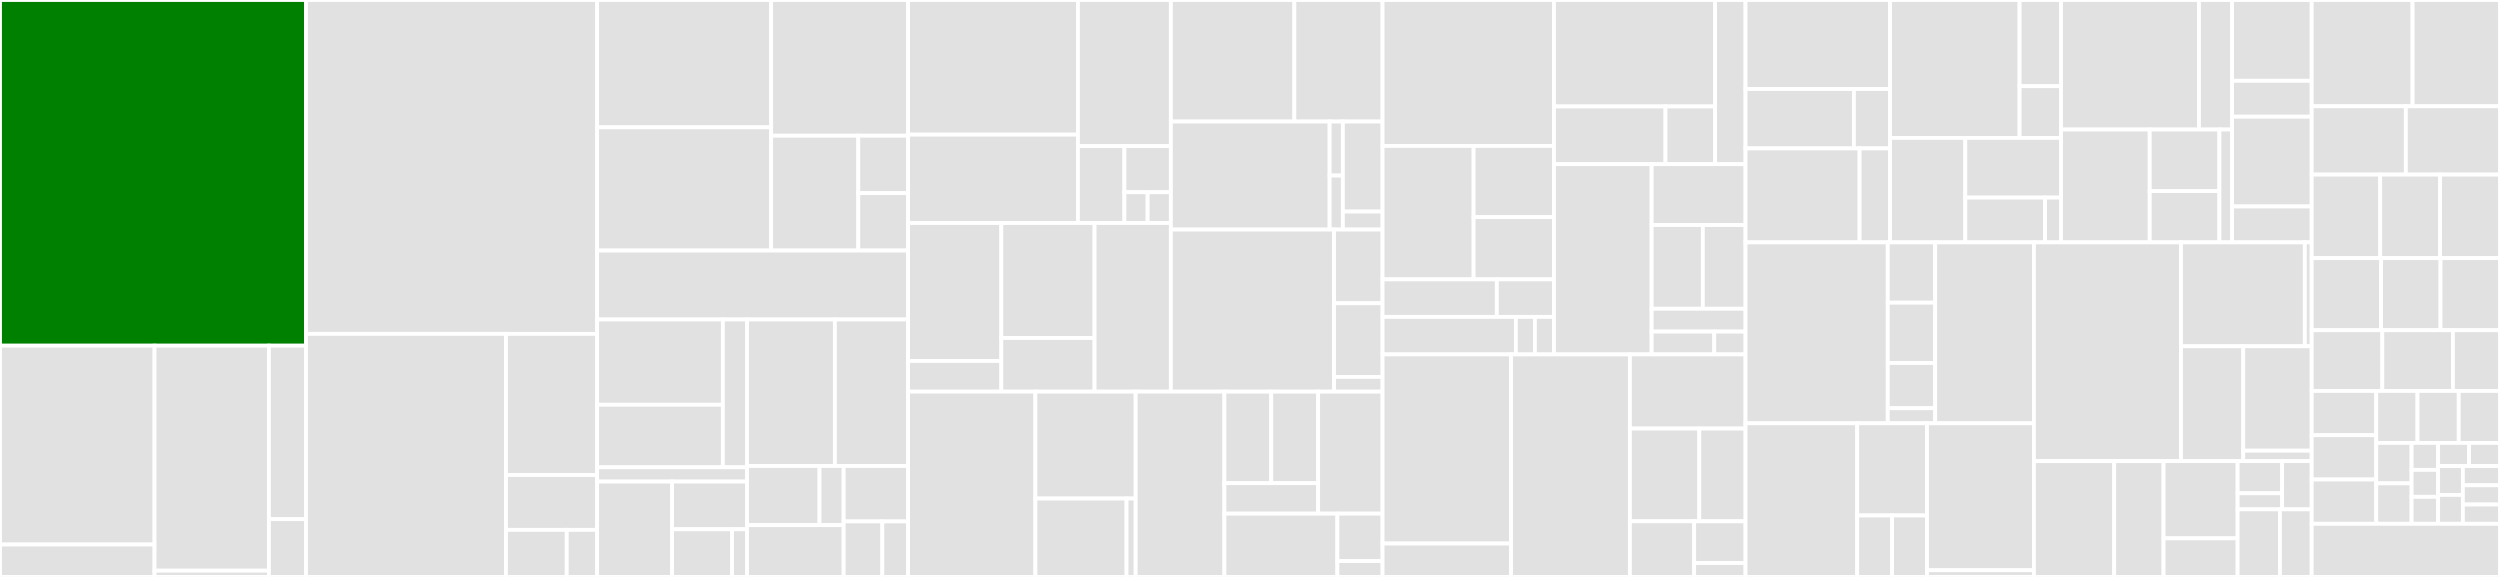 <svg baseProfile="full" width="650" height="150" viewBox="0 0 650 150" version="1.1"
xmlns="http://www.w3.org/2000/svg" xmlns:ev="http://www.w3.org/2001/xml-events"
xmlns:xlink="http://www.w3.org/1999/xlink">

<rect x="0" y="0" width="650" height="150" fill="#333333" stroke="none"/>

<style>rect.s{mask:url(#mask);}</style>
<defs>
  <pattern id="white" width="4" height="4" patternUnits="userSpaceOnUse" patternTransform="rotate(45)">
    <rect width="2" height="2" transform="translate(0,0)" fill="white"></rect>
  </pattern>
  <mask id="mask">
    <rect x="0" y="0" width="100%" height="100%" fill="url(#white)"></rect>
  </mask>
</defs>

<rect x="0" y="0" width="79.559" height="89.879" fill="green" stroke="white" stroke-width="1" class=" tooltipped" data-content="packages/database/query/index.js"><title>packages/database/query/index.js</title></rect>
<rect x="0" y="89.879" width="40.181" height="51.704" fill="#e1e1e1" stroke="white" stroke-width="1" class=" tooltipped" data-content="packages/database/query/runner/utils/build-results.js"><title>packages/database/query/runner/utils/build-results.js</title></rect>
<rect x="0" y="141.583" width="40.181" height="8.417" fill="#e1e1e1" stroke="white" stroke-width="1" class=" tooltipped" data-content="packages/database/query/runner/utils/get-find-param.js"><title>packages/database/query/runner/utils/get-find-param.js</title></rect>
<rect x="40.181" y="89.879" width="29.734" height="58.497" fill="#e1e1e1" stroke="white" stroke-width="1" class=" tooltipped" data-content="packages/database/query/runner/index.js"><title>packages/database/query/runner/index.js</title></rect>
<rect x="40.181" y="148.375" width="29.734" height="1.625" fill="#e1e1e1" stroke="white" stroke-width="1" class=" tooltipped" data-content="packages/database/query/runner/constants.js"><title>packages/database/query/runner/constants.js</title></rect>
<rect x="69.915" y="89.879" width="9.644" height="45.091" fill="#e1e1e1" stroke="white" stroke-width="1" class=" tooltipped" data-content="packages/database/query/utils/scopes-for.js"><title>packages/database/query/utils/scopes-for.js</title></rect>
<rect x="69.915" y="134.97" width="9.644" height="15.03" fill="#e1e1e1" stroke="white" stroke-width="1" class=" tooltipped" data-content="packages/database/query/utils/format-select.js"><title>packages/database/query/utils/format-select.js</title></rect>
<rect x="79.559" y="0" width="75.694" height="86.809" fill="#e1e1e1" stroke="white" stroke-width="1" class=" tooltipped" data-content="packages/database/model/index.js"><title>packages/database/model/index.js</title></rect>
<rect x="79.559" y="86.809" width="51.992" height="63.191" fill="#e1e1e1" stroke="white" stroke-width="1" class=" tooltipped" data-content="packages/database/model/initialize-class.js"><title>packages/database/model/initialize-class.js</title></rect>
<rect x="131.551" y="86.809" width="23.702" height="36.692" fill="#e1e1e1" stroke="white" stroke-width="1" class=" tooltipped" data-content="packages/database/model/utils/persistence.js"><title>packages/database/model/utils/persistence.js</title></rect>
<rect x="131.551" y="123.5" width="23.702" height="14.269" fill="#e1e1e1" stroke="white" stroke-width="1" class=" tooltipped" data-content="packages/database/model/utils/validate.js"><title>packages/database/model/utils/validate.js</title></rect>
<rect x="131.551" y="137.769" width="15.801" height="12.231" fill="#e1e1e1" stroke="white" stroke-width="1" class=" tooltipped" data-content="packages/database/model/utils/get-columns.js"><title>packages/database/model/utils/get-columns.js</title></rect>
<rect x="147.352" y="137.769" width="7.901" height="12.231" fill="#e1e1e1" stroke="white" stroke-width="1" class=" tooltipped" data-content="packages/database/model/utils/run-hooks.js"><title>packages/database/model/utils/run-hooks.js</title></rect>
<rect x="155.253" y="0" width="45.245" height="33.104" fill="#e1e1e1" stroke="white" stroke-width="1" class=" tooltipped" data-content="packages/database/relationship/utils/update-relationship.js"><title>packages/database/relationship/utils/update-relationship.js</title></rect>
<rect x="155.253" y="33.104" width="45.245" height="32.036" fill="#e1e1e1" stroke="white" stroke-width="1" class=" tooltipped" data-content="packages/database/relationship/utils/setters.js"><title>packages/database/relationship/utils/setters.js</title></rect>
<rect x="200.498" y="0" width="35.603" height="35.284" fill="#e1e1e1" stroke="white" stroke-width="1" class=" tooltipped" data-content="packages/database/relationship/utils/inverse-setters.js"><title>packages/database/relationship/utils/inverse-setters.js</title></rect>
<rect x="200.498" y="35.284" width="22.656" height="29.856" fill="#e1e1e1" stroke="white" stroke-width="1" class=" tooltipped" data-content="packages/database/relationship/utils/getters.js"><title>packages/database/relationship/utils/getters.js</title></rect>
<rect x="223.154" y="35.284" width="12.946" height="14.928" fill="#e1e1e1" stroke="white" stroke-width="1" class=" tooltipped" data-content="packages/database/relationship/utils/unassociate.js"><title>packages/database/relationship/utils/unassociate.js</title></rect>
<rect x="223.154" y="50.212" width="12.946" height="14.928" fill="#e1e1e1" stroke="white" stroke-width="1" class=" tooltipped" data-content="packages/database/relationship/utils/validate-type.js"><title>packages/database/relationship/utils/validate-type.js</title></rect>
<rect x="155.253" y="65.139" width="80.847" height="17.928" fill="#e1e1e1" stroke="white" stroke-width="1" class=" tooltipped" data-content="packages/database/relationship/index.js"><title>packages/database/relationship/index.js</title></rect>
<rect x="155.253" y="83.068" width="32.693" height="22.168" fill="#e1e1e1" stroke="white" stroke-width="1" class=" tooltipped" data-content="packages/database/attribute/utils/create-normalizer.js"><title>packages/database/attribute/utils/create-normalizer.js</title></rect>
<rect x="155.253" y="105.235" width="32.693" height="16.256" fill="#e1e1e1" stroke="white" stroke-width="1" class=" tooltipped" data-content="packages/database/attribute/utils/create-setter.js"><title>packages/database/attribute/utils/create-setter.js</title></rect>
<rect x="187.946" y="83.068" width="6.287" height="38.424" fill="#e1e1e1" stroke="white" stroke-width="1" class=" tooltipped" data-content="packages/database/attribute/utils/create-getter.js"><title>packages/database/attribute/utils/create-getter.js</title></rect>
<rect x="155.253" y="121.492" width="38.98" height="3.718" fill="#e1e1e1" stroke="white" stroke-width="1" class=" tooltipped" data-content="packages/database/attribute/index.js"><title>packages/database/attribute/index.js</title></rect>
<rect x="155.253" y="125.21" width="19.49" height="24.79" fill="#e1e1e1" stroke="white" stroke-width="1" class=" tooltipped" data-content="packages/database/utils/connect.js"><title>packages/database/utils/connect.js</title></rect>
<rect x="174.743" y="125.21" width="19.49" height="12.395" fill="#e1e1e1" stroke="white" stroke-width="1" class=" tooltipped" data-content="packages/database/utils/create-migrations.js"><title>packages/database/utils/create-migrations.js</title></rect>
<rect x="174.743" y="137.605" width="15.592" height="12.395" fill="#e1e1e1" stroke="white" stroke-width="1" class=" tooltipped" data-content="packages/database/utils/pending-migrations.js"><title>packages/database/utils/pending-migrations.js</title></rect>
<rect x="190.335" y="137.605" width="3.898" height="12.395" fill="#e1e1e1" stroke="white" stroke-width="1" class=" tooltipped" data-content="packages/database/utils/type-for-column.js"><title>packages/database/utils/type-for-column.js</title></rect>
<rect x="194.233" y="83.068" width="22.837" height="38.082" fill="#e1e1e1" stroke="white" stroke-width="1" class=" tooltipped" data-content="packages/database/initialize.js"><title>packages/database/initialize.js</title></rect>
<rect x="217.069" y="83.068" width="19.031" height="38.082" fill="#e1e1e1" stroke="white" stroke-width="1" class=" tooltipped" data-content="packages/database/change-set/index.js"><title>packages/database/change-set/index.js</title></rect>
<rect x="194.233" y="121.15" width="18.84" height="15.387" fill="#e1e1e1" stroke="white" stroke-width="1" class=" tooltipped" data-content="packages/database/migration/utils/generate-timestamp.js"><title>packages/database/migration/utils/generate-timestamp.js</title></rect>
<rect x="213.073" y="121.15" width="6.28" height="15.387" fill="#e1e1e1" stroke="white" stroke-width="1" class=" tooltipped" data-content="packages/database/migration/index.js"><title>packages/database/migration/index.js</title></rect>
<rect x="194.233" y="136.537" width="25.12" height="13.463" fill="#e1e1e1" stroke="white" stroke-width="1" class=" tooltipped" data-content="packages/database/transaction/index.js"><title>packages/database/transaction/index.js</title></rect>
<rect x="219.353" y="121.15" width="16.747" height="14.425" fill="#e1e1e1" stroke="white" stroke-width="1" class=" tooltipped" data-content="packages/database/index.js"><title>packages/database/index.js</title></rect>
<rect x="219.353" y="135.575" width="10.048" height="14.425" fill="#e1e1e1" stroke="white" stroke-width="1" class=" tooltipped" data-content="packages/database/constants.js"><title>packages/database/constants.js</title></rect>
<rect x="229.401" y="135.575" width="6.699" height="14.425" fill="#e1e1e1" stroke="white" stroke-width="1" class=" tooltipped" data-content="packages/database/validation/index.js"><title>packages/database/validation/index.js</title></rect>
<rect x="236.1" y="0" width="44.161" height="35.01" fill="#e1e1e1" stroke="white" stroke-width="1" class=" tooltipped" data-content="packages/router/route/params/utils/get-data-params.js"><title>packages/router/route/params/utils/get-data-params.js</title></rect>
<rect x="236.1" y="35.01" width="44.161" height="22.975" fill="#e1e1e1" stroke="white" stroke-width="1" class=" tooltipped" data-content="packages/router/route/params/utils/validate-type.js"><title>packages/router/route/params/utils/validate-type.js</title></rect>
<rect x="280.261" y="0" width="24.164" height="37.99" fill="#e1e1e1" stroke="white" stroke-width="1" class=" tooltipped" data-content="packages/router/route/params/utils/get-query-params.js"><title>packages/router/route/params/utils/get-query-params.js</title></rect>
<rect x="280.261" y="37.99" width="12.082" height="19.995" fill="#e1e1e1" stroke="white" stroke-width="1" class=" tooltipped" data-content="packages/router/route/params/utils/get-default-member-params.js"><title>packages/router/route/params/utils/get-default-member-params.js</title></rect>
<rect x="292.343" y="37.99" width="12.082" height="11.997" fill="#e1e1e1" stroke="white" stroke-width="1" class=" tooltipped" data-content="packages/router/route/params/utils/validate-resource-id.js"><title>packages/router/route/params/utils/validate-resource-id.js</title></rect>
<rect x="292.343" y="49.987" width="6.041" height="7.998" fill="#e1e1e1" stroke="white" stroke-width="1" class=" tooltipped" data-content="packages/router/route/params/utils/get-url-params.js"><title>packages/router/route/params/utils/get-url-params.js</title></rect>
<rect x="298.384" y="49.987" width="6.041" height="7.998" fill="#e1e1e1" stroke="white" stroke-width="1" class=" tooltipped" data-content="packages/router/route/params/utils/get-default-collection-params.js"><title>packages/router/route/params/utils/get-default-collection-params.js</title></rect>
<rect x="236.1" y="57.985" width="24.244" height="35.871" fill="#e1e1e1" stroke="white" stroke-width="1" class=" tooltipped" data-content="packages/router/route/params/parameter-group/index.js"><title>packages/router/route/params/parameter-group/index.js</title></rect>
<rect x="236.1" y="93.856" width="24.244" height="7.971" fill="#e1e1e1" stroke="white" stroke-width="1" class=" tooltipped" data-content="packages/router/route/params/parameter-group/utils/has-required-params.js"><title>packages/router/route/params/parameter-group/utils/has-required-params.js</title></rect>
<rect x="260.344" y="57.985" width="24.244" height="29.893" fill="#e1e1e1" stroke="white" stroke-width="1" class=" tooltipped" data-content="packages/router/route/params/parameter/utils/validate-value.js"><title>packages/router/route/params/parameter/utils/validate-value.js</title></rect>
<rect x="260.344" y="87.878" width="24.244" height="13.95" fill="#e1e1e1" stroke="white" stroke-width="1" class=" tooltipped" data-content="packages/router/route/params/parameter/index.js"><title>packages/router/route/params/parameter/index.js</title></rect>
<rect x="284.589" y="57.985" width="19.836" height="43.842" fill="#e1e1e1" stroke="white" stroke-width="1" class=" tooltipped" data-content="packages/router/route/params/index.js"><title>packages/router/route/params/index.js</title></rect>
<rect x="304.425" y="0" width="32.106" height="31.602" fill="#e1e1e1" stroke="white" stroke-width="1" class=" tooltipped" data-content="packages/router/route/action/enhancers/resource.js"><title>packages/router/route/action/enhancers/resource.js</title></rect>
<rect x="336.532" y="0" width="22.933" height="31.602" fill="#e1e1e1" stroke="white" stroke-width="1" class=" tooltipped" data-content="packages/router/route/action/enhancers/track-perf.js"><title>packages/router/route/action/enhancers/track-perf.js</title></rect>
<rect x="304.425" y="31.602" width="41.28" height="28.09" fill="#e1e1e1" stroke="white" stroke-width="1" class=" tooltipped" data-content="packages/router/route/action/utils/create-page-links.js"><title>packages/router/route/action/utils/create-page-links.js</title></rect>
<rect x="345.705" y="31.602" width="3.44" height="14.045" fill="#e1e1e1" stroke="white" stroke-width="1" class=" tooltipped" data-content="packages/router/route/action/utils/get-action-name.js"><title>packages/router/route/action/utils/get-action-name.js</title></rect>
<rect x="345.705" y="45.647" width="3.44" height="14.045" fill="#e1e1e1" stroke="white" stroke-width="1" class=" tooltipped" data-content="packages/router/route/action/utils/get-controller-name.js"><title>packages/router/route/action/utils/get-controller-name.js</title></rect>
<rect x="349.145" y="31.602" width="10.32" height="23.409" fill="#e1e1e1" stroke="white" stroke-width="1" class=" tooltipped" data-content="packages/router/route/action/index.js"><title>packages/router/route/action/index.js</title></rect>
<rect x="349.145" y="55.01" width="10.32" height="4.682" fill="#e1e1e1" stroke="white" stroke-width="1" class=" tooltipped" data-content="packages/router/route/action/constants.js"><title>packages/router/route/action/constants.js</title></rect>
<rect x="304.425" y="59.692" width="42.426" height="42.136" fill="#e1e1e1" stroke="white" stroke-width="1" class=" tooltipped" data-content="packages/router/route/index.js"><title>packages/router/route/index.js</title></rect>
<rect x="346.852" y="59.692" width="12.613" height="19.153" fill="#e1e1e1" stroke="white" stroke-width="1" class=" tooltipped" data-content="packages/router/route/utils/get-static-path.js"><title>packages/router/route/utils/get-static-path.js</title></rect>
<rect x="346.852" y="78.845" width="12.613" height="19.153" fill="#e1e1e1" stroke="white" stroke-width="1" class=" tooltipped" data-content="packages/router/route/utils/get-dynamic-segments.js"><title>packages/router/route/utils/get-dynamic-segments.js</title></rect>
<rect x="346.852" y="97.997" width="12.613" height="3.831" fill="#e1e1e1" stroke="white" stroke-width="1" class=" tooltipped" data-content="packages/router/route/constants.js"><title>packages/router/route/constants.js</title></rect>
<rect x="236.1" y="101.828" width="33.098" height="48.172" fill="#e1e1e1" stroke="white" stroke-width="1" class=" tooltipped" data-content="packages/router/definitions/context/index.js"><title>packages/router/definitions/context/index.js</title></rect>
<rect x="269.198" y="101.828" width="26.077" height="27.792" fill="#e1e1e1" stroke="white" stroke-width="1" class=" tooltipped" data-content="packages/router/definitions/context/utils/normalize-resource-args.js"><title>packages/router/definitions/context/utils/normalize-resource-args.js</title></rect>
<rect x="269.198" y="129.619" width="23.706" height="20.381" fill="#e1e1e1" stroke="white" stroke-width="1" class=" tooltipped" data-content="packages/router/definitions/context/utils/create-definition.js"><title>packages/router/definitions/context/utils/create-definition.js</title></rect>
<rect x="292.904" y="129.619" width="2.371" height="20.381" fill="#e1e1e1" stroke="white" stroke-width="1" class=" tooltipped" data-content="packages/router/definitions/context/utils/create-definition-group.js"><title>packages/router/definitions/context/utils/create-definition-group.js</title></rect>
<rect x="295.275" y="101.828" width="23.068" height="48.172" fill="#e1e1e1" stroke="white" stroke-width="1" class=" tooltipped" data-content="packages/router/definitions/index.js"><title>packages/router/definitions/index.js</title></rect>
<rect x="318.343" y="101.828" width="12.184" height="23.792" fill="#e1e1e1" stroke="white" stroke-width="1" class=" tooltipped" data-content="packages/router/namespace/utils/normalize-name.js"><title>packages/router/namespace/utils/normalize-name.js</title></rect>
<rect x="330.527" y="101.828" width="12.184" height="23.792" fill="#e1e1e1" stroke="white" stroke-width="1" class=" tooltipped" data-content="packages/router/namespace/utils/normalize-path.js"><title>packages/router/namespace/utils/normalize-path.js</title></rect>
<rect x="318.343" y="125.62" width="24.368" height="7.931" fill="#e1e1e1" stroke="white" stroke-width="1" class=" tooltipped" data-content="packages/router/namespace/index.js"><title>packages/router/namespace/index.js</title></rect>
<rect x="342.712" y="101.828" width="16.753" height="31.723" fill="#e1e1e1" stroke="white" stroke-width="1" class=" tooltipped" data-content="packages/router/index.js"><title>packages/router/index.js</title></rect>
<rect x="318.343" y="133.551" width="29.373" height="16.449" fill="#e1e1e1" stroke="white" stroke-width="1" class=" tooltipped" data-content="packages/router/utils/create-replacer.js"><title>packages/router/utils/create-replacer.js</title></rect>
<rect x="347.716" y="133.551" width="11.749" height="12.337" fill="#e1e1e1" stroke="white" stroke-width="1" class=" tooltipped" data-content="packages/router/resource/index.js"><title>packages/router/resource/index.js</title></rect>
<rect x="347.716" y="145.888" width="11.749" height="4.112" fill="#e1e1e1" stroke="white" stroke-width="1" class=" tooltipped" data-content="packages/router/resource/utils/normalize-only.js"><title>packages/router/resource/utils/normalize-only.js</title></rect>
<rect x="359.465" y="0" width="44.566" height="37.944" fill="#e1e1e1" stroke="white" stroke-width="1" class=" tooltipped" data-content="packages/server/request/parser/utils/format.js"><title>packages/server/request/parser/utils/format.js</title></rect>
<rect x="359.465" y="37.944" width="23.676" height="34.692" fill="#e1e1e1" stroke="white" stroke-width="1" class=" tooltipped" data-content="packages/server/request/parser/utils/parse-write.js"><title>packages/server/request/parser/utils/parse-write.js</title></rect>
<rect x="383.141" y="37.944" width="20.89" height="18.502" fill="#e1e1e1" stroke="white" stroke-width="1" class=" tooltipped" data-content="packages/server/request/parser/utils/parse-read.js"><title>packages/server/request/parser/utils/parse-read.js</title></rect>
<rect x="383.141" y="56.446" width="20.89" height="16.19" fill="#e1e1e1" stroke="white" stroke-width="1" class=" tooltipped" data-content="packages/server/request/parser/utils/parse-nested-object.js"><title>packages/server/request/parser/utils/parse-nested-object.js</title></rect>
<rect x="359.465" y="72.636" width="29.711" height="9.757" fill="#e1e1e1" stroke="white" stroke-width="1" class=" tooltipped" data-content="packages/server/request/parser/constants.js"><title>packages/server/request/parser/constants.js</title></rect>
<rect x="389.176" y="72.636" width="14.855" height="9.757" fill="#e1e1e1" stroke="white" stroke-width="1" class=" tooltipped" data-content="packages/server/request/parser/index.js"><title>packages/server/request/parser/index.js</title></rect>
<rect x="359.465" y="82.393" width="34.663" height="9.757" fill="#e1e1e1" stroke="white" stroke-width="1" class=" tooltipped" data-content="packages/server/request/index.js"><title>packages/server/request/index.js</title></rect>
<rect x="394.127" y="82.393" width="4.952" height="9.757" fill="#e1e1e1" stroke="white" stroke-width="1" class=" tooltipped" data-content="packages/server/request/utils/get-domain.js"><title>packages/server/request/utils/get-domain.js</title></rect>
<rect x="399.079" y="82.393" width="4.952" height="9.757" fill="#e1e1e1" stroke="white" stroke-width="1" class=" tooltipped" data-content="packages/server/request/constants.js"><title>packages/server/request/constants.js</title></rect>
<rect x="404.031" y="0" width="41.885" height="27.684" fill="#e1e1e1" stroke="white" stroke-width="1" class=" tooltipped" data-content="packages/server/responder/utils/normalize.js"><title>packages/server/responder/utils/normalize.js</title></rect>
<rect x="404.031" y="27.684" width="28.997" height="14.996" fill="#e1e1e1" stroke="white" stroke-width="1" class=" tooltipped" data-content="packages/server/responder/utils/data-for.js"><title>packages/server/responder/utils/data-for.js</title></rect>
<rect x="433.028" y="27.684" width="12.888" height="14.996" fill="#e1e1e1" stroke="white" stroke-width="1" class=" tooltipped" data-content="packages/server/responder/utils/has-content-type.js"><title>packages/server/responder/utils/has-content-type.js</title></rect>
<rect x="445.916" y="0" width="7.924" height="42.68" fill="#e1e1e1" stroke="white" stroke-width="1" class=" tooltipped" data-content="packages/server/responder/index.js"><title>packages/server/responder/index.js</title></rect>
<rect x="404.031" y="42.68" width="25.393" height="49.47" fill="#e1e1e1" stroke="white" stroke-width="1" class=" tooltipped" data-content="packages/server/index.js"><title>packages/server/index.js</title></rect>
<rect x="429.424" y="42.68" width="24.416" height="15.83" fill="#e1e1e1" stroke="white" stroke-width="1" class=" tooltipped" data-content="packages/server/utils/set-cors-headers.js"><title>packages/server/utils/set-cors-headers.js</title></rect>
<rect x="429.424" y="58.511" width="13.318" height="21.767" fill="#e1e1e1" stroke="white" stroke-width="1" class=" tooltipped" data-content="packages/server/utils/create-server-error.js"><title>packages/server/utils/create-server-error.js</title></rect>
<rect x="442.742" y="58.511" width="11.098" height="21.767" fill="#e1e1e1" stroke="white" stroke-width="1" class=" tooltipped" data-content="packages/server/utils/validate-content-type.js"><title>packages/server/utils/validate-content-type.js</title></rect>
<rect x="429.424" y="80.277" width="24.416" height="5.936" fill="#e1e1e1" stroke="white" stroke-width="1" class=" tooltipped" data-content="packages/server/utils/validate-accept.js"><title>packages/server/utils/validate-accept.js</title></rect>
<rect x="429.424" y="86.214" width="16.278" height="5.936" fill="#e1e1e1" stroke="white" stroke-width="1" class=" tooltipped" data-content="packages/server/constants.js"><title>packages/server/constants.js</title></rect>
<rect x="445.702" y="86.214" width="8.139" height="5.936" fill="#e1e1e1" stroke="white" stroke-width="1" class=" tooltipped" data-content="packages/server/response/index.js"><title>packages/server/response/index.js</title></rect>
<rect x="359.465" y="92.15" width="33.407" height="49.172" fill="#e1e1e1" stroke="white" stroke-width="1" class=" tooltipped" data-content="packages/fs/watcher/initialize.js"><title>packages/fs/watcher/initialize.js</title></rect>
<rect x="359.465" y="141.323" width="33.407" height="8.677" fill="#e1e1e1" stroke="white" stroke-width="1" class=" tooltipped" data-content="packages/fs/watcher/index.js"><title>packages/fs/watcher/index.js</title></rect>
<rect x="392.872" y="92.15" width="30.902" height="57.85" fill="#e1e1e1" stroke="white" stroke-width="1" class=" tooltipped" data-content="packages/fs/index.js"><title>packages/fs/index.js</title></rect>
<rect x="423.774" y="92.15" width="30.067" height="19.283" fill="#e1e1e1" stroke="white" stroke-width="1" class=" tooltipped" data-content="packages/fs/utils/rmrf.js"><title>packages/fs/utils/rmrf.js</title></rect>
<rect x="423.774" y="111.433" width="18.04" height="24.104" fill="#e1e1e1" stroke="white" stroke-width="1" class=" tooltipped" data-content="packages/fs/utils/exists.js"><title>packages/fs/utils/exists.js</title></rect>
<rect x="441.814" y="111.433" width="12.027" height="24.104" fill="#e1e1e1" stroke="white" stroke-width="1" class=" tooltipped" data-content="packages/fs/utils/create-resolver.js"><title>packages/fs/utils/create-resolver.js</title></rect>
<rect x="423.774" y="135.538" width="16.704" height="14.462" fill="#e1e1e1" stroke="white" stroke-width="1" class=" tooltipped" data-content="packages/fs/utils/create-path-remover.js"><title>packages/fs/utils/create-path-remover.js</title></rect>
<rect x="440.478" y="135.538" width="13.363" height="10.847" fill="#e1e1e1" stroke="white" stroke-width="1" class=" tooltipped" data-content="packages/fs/utils/parse-path.js"><title>packages/fs/utils/parse-path.js</title></rect>
<rect x="440.478" y="146.384" width="13.363" height="3.616" fill="#e1e1e1" stroke="white" stroke-width="1" class=" tooltipped" data-content="packages/fs/utils/is-js-file.js"><title>packages/fs/utils/is-js-file.js</title></rect>
<rect x="453.84" y="0" width="37.567" height="23.15" fill="#e1e1e1" stroke="white" stroke-width="1" class=" tooltipped" data-content="packages/logger/request-logger/utils/log-text.js"><title>packages/logger/request-logger/utils/log-text.js</title></rect>
<rect x="453.84" y="23.15" width="28.175" height="15.433" fill="#e1e1e1" stroke="white" stroke-width="1" class=" tooltipped" data-content="packages/logger/request-logger/utils/log-json.js"><title>packages/logger/request-logger/utils/log-json.js</title></rect>
<rect x="482.015" y="23.15" width="9.392" height="15.433" fill="#e1e1e1" stroke="white" stroke-width="1" class=" tooltipped" data-content="packages/logger/request-logger/utils/filter-params.js"><title>packages/logger/request-logger/utils/filter-params.js</title></rect>
<rect x="453.84" y="38.583" width="29.658" height="24.436" fill="#e1e1e1" stroke="white" stroke-width="1" class=" tooltipped" data-content="packages/logger/request-logger/templates.js"><title>packages/logger/request-logger/templates.js</title></rect>
<rect x="483.498" y="38.583" width="7.909" height="24.436" fill="#e1e1e1" stroke="white" stroke-width="1" class=" tooltipped" data-content="packages/logger/request-logger/index.js"><title>packages/logger/request-logger/index.js</title></rect>
<rect x="491.407" y="0" width="33.687" height="35.856" fill="#e1e1e1" stroke="white" stroke-width="1" class=" tooltipped" data-content="packages/logger/writer/index.js"><title>packages/logger/writer/index.js</title></rect>
<rect x="525.094" y="0" width="10.78" height="22.41" fill="#e1e1e1" stroke="white" stroke-width="1" class=" tooltipped" data-content="packages/logger/writer/utils/format-message.js"><title>packages/logger/writer/utils/format-message.js</title></rect>
<rect x="525.094" y="22.41" width="10.78" height="13.446" fill="#e1e1e1" stroke="white" stroke-width="1" class=" tooltipped" data-content="packages/logger/writer/constants.js"><title>packages/logger/writer/constants.js</title></rect>
<rect x="491.407" y="35.856" width="19.565" height="27.164" fill="#e1e1e1" stroke="white" stroke-width="1" class=" tooltipped" data-content="packages/logger/index.js"><title>packages/logger/index.js</title></rect>
<rect x="510.973" y="35.856" width="24.901" height="15.522" fill="#e1e1e1" stroke="white" stroke-width="1" class=" tooltipped" data-content="packages/logger/constants.js"><title>packages/logger/constants.js</title></rect>
<rect x="510.973" y="51.378" width="20.751" height="11.642" fill="#e1e1e1" stroke="white" stroke-width="1" class=" tooltipped" data-content="packages/logger/utils/sql.js"><title>packages/logger/utils/sql.js</title></rect>
<rect x="531.724" y="51.378" width="4.15" height="11.642" fill="#e1e1e1" stroke="white" stroke-width="1" class=" tooltipped" data-content="packages/logger/utils/line.js"><title>packages/logger/utils/line.js</title></rect>
<rect x="535.874" y="0" width="35.86" height="33.683" fill="#e1e1e1" stroke="white" stroke-width="1" class=" tooltipped" data-content="packages/loader/utils/bundle-for.js"><title>packages/loader/utils/bundle-for.js</title></rect>
<rect x="571.734" y="0" width="8.606" height="33.683" fill="#e1e1e1" stroke="white" stroke-width="1" class=" tooltipped" data-content="packages/loader/utils/format-key.js"><title>packages/loader/utils/format-key.js</title></rect>
<rect x="535.874" y="33.683" width="23.057" height="29.337" fill="#e1e1e1" stroke="white" stroke-width="1" class=" tooltipped" data-content="packages/loader/builder/utils/create-parent-builder.js"><title>packages/loader/builder/utils/create-parent-builder.js</title></rect>
<rect x="558.931" y="33.683" width="18.116" height="16.002" fill="#e1e1e1" stroke="white" stroke-width="1" class=" tooltipped" data-content="packages/loader/builder/utils/create-children-builder.js"><title>packages/loader/builder/utils/create-children-builder.js</title></rect>
<rect x="558.931" y="49.685" width="18.116" height="13.335" fill="#e1e1e1" stroke="white" stroke-width="1" class=" tooltipped" data-content="packages/loader/builder/utils/sort-by-namespace.js"><title>packages/loader/builder/utils/sort-by-namespace.js</title></rect>
<rect x="577.047" y="33.683" width="3.294" height="29.337" fill="#e1e1e1" stroke="white" stroke-width="1" class=" tooltipped" data-content="packages/loader/builder/index.js"><title>packages/loader/builder/index.js</title></rect>
<rect x="580.341" y="0" width="20.7" height="21.007" fill="#e1e1e1" stroke="white" stroke-width="1" class=" tooltipped" data-content="packages/loader/resolver/utils/closest-ancestor.js"><title>packages/loader/resolver/utils/closest-ancestor.js</title></rect>
<rect x="580.341" y="21.007" width="20.7" height="9.336" fill="#e1e1e1" stroke="white" stroke-width="1" class=" tooltipped" data-content="packages/loader/resolver/utils/closest-child.js"><title>packages/loader/resolver/utils/closest-child.js</title></rect>
<rect x="580.341" y="30.343" width="20.7" height="23.341" fill="#e1e1e1" stroke="white" stroke-width="1" class=" tooltipped" data-content="packages/loader/resolver/index.js"><title>packages/loader/resolver/index.js</title></rect>
<rect x="580.341" y="53.683" width="20.7" height="9.336" fill="#e1e1e1" stroke="white" stroke-width="1" class=" tooltipped" data-content="packages/loader/index.js"><title>packages/loader/index.js</title></rect>
<rect x="453.84" y="63.02" width="36.981" height="47.034" fill="#e1e1e1" stroke="white" stroke-width="1" class=" tooltipped" data-content="packages/compiler/utils/create-manifest.js"><title>packages/compiler/utils/create-manifest.js</title></rect>
<rect x="490.821" y="63.02" width="12.327" height="15.678" fill="#e1e1e1" stroke="white" stroke-width="1" class=" tooltipped" data-content="packages/compiler/utils/format-name.js"><title>packages/compiler/utils/format-name.js</title></rect>
<rect x="490.821" y="78.698" width="12.327" height="15.678" fill="#e1e1e1" stroke="white" stroke-width="1" class=" tooltipped" data-content="packages/compiler/utils/create-boot-script.js"><title>packages/compiler/utils/create-boot-script.js</title></rect>
<rect x="490.821" y="94.376" width="12.327" height="11.758" fill="#e1e1e1" stroke="white" stroke-width="1" class=" tooltipped" data-content="packages/compiler/utils/handle-warning.js"><title>packages/compiler/utils/handle-warning.js</title></rect>
<rect x="490.821" y="106.134" width="12.327" height="3.919" fill="#e1e1e1" stroke="white" stroke-width="1" class=" tooltipped" data-content="packages/compiler/utils/is-external.js"><title>packages/compiler/utils/is-external.js</title></rect>
<rect x="503.148" y="63.02" width="25.681" height="47.034" fill="#e1e1e1" stroke="white" stroke-width="1" class=" tooltipped" data-content="packages/compiler/index.js"><title>packages/compiler/index.js</title></rect>
<rect x="453.84" y="110.053" width="29.028" height="39.947" fill="#e1e1e1" stroke="white" stroke-width="1" class=" tooltipped" data-content="packages/controller/utils/params-to-query.js"><title>packages/controller/utils/params-to-query.js</title></rect>
<rect x="482.868" y="110.053" width="18.142" height="23.968" fill="#e1e1e1" stroke="white" stroke-width="1" class=" tooltipped" data-content="packages/controller/utils/resolve-relationships.js"><title>packages/controller/utils/resolve-relationships.js</title></rect>
<rect x="482.868" y="134.021" width="9.071" height="15.979" fill="#e1e1e1" stroke="white" stroke-width="1" class=" tooltipped" data-content="packages/controller/utils/find-one.js"><title>packages/controller/utils/find-one.js</title></rect>
<rect x="491.94" y="134.021" width="9.071" height="15.979" fill="#e1e1e1" stroke="white" stroke-width="1" class=" tooltipped" data-content="packages/controller/utils/find-many.js"><title>packages/controller/utils/find-many.js</title></rect>
<rect x="501.011" y="110.053" width="27.818" height="38.21" fill="#e1e1e1" stroke="white" stroke-width="1" class=" tooltipped" data-content="packages/controller/index.js"><title>packages/controller/index.js</title></rect>
<rect x="501.011" y="148.263" width="27.818" height="1.737" fill="#e1e1e1" stroke="white" stroke-width="1" class=" tooltipped" data-content="packages/controller/constants.js"><title>packages/controller/constants.js</title></rect>
<rect x="528.829" y="63.02" width="38.23" height="56.872" fill="#e1e1e1" stroke="white" stroke-width="1" class=" tooltipped" data-content="packages/serializer/index.js"><title>packages/serializer/index.js</title></rect>
<rect x="567.059" y="63.02" width="32.193" height="27.014" fill="#e1e1e1" stroke="white" stroke-width="1" class=" tooltipped" data-content="packages/freezeable/utils/freeze.js"><title>packages/freezeable/utils/freeze.js</title></rect>
<rect x="599.252" y="63.02" width="1.789" height="27.014" fill="#e1e1e1" stroke="white" stroke-width="1" class=" tooltipped" data-content="packages/freezeable/utils/is-frozen.js"><title>packages/freezeable/utils/is-frozen.js</title></rect>
<rect x="567.059" y="90.034" width="16.182" height="29.858" fill="#e1e1e1" stroke="white" stroke-width="1" class=" tooltipped" data-content="packages/freezeable/map/index.js"><title>packages/freezeable/map/index.js</title></rect>
<rect x="583.241" y="90.034" width="17.8" height="27.143" fill="#e1e1e1" stroke="white" stroke-width="1" class=" tooltipped" data-content="packages/freezeable/set/index.js"><title>packages/freezeable/set/index.js</title></rect>
<rect x="583.241" y="117.177" width="17.8" height="2.714" fill="#e1e1e1" stroke="white" stroke-width="1" class=" tooltipped" data-content="packages/freezeable/constants.js"><title>packages/freezeable/constants.js</title></rect>
<rect x="528.829" y="119.891" width="20.861" height="30.109" fill="#e1e1e1" stroke="white" stroke-width="1" class=" tooltipped" data-content="packages/template/index.js"><title>packages/template/index.js</title></rect>
<rect x="549.69" y="119.891" width="12.838" height="30.109" fill="#e1e1e1" stroke="white" stroke-width="1" class=" tooltipped" data-content="packages/template/utils/insert-values.js"><title>packages/template/utils/insert-values.js</title></rect>
<rect x="562.528" y="119.891" width="19.256" height="20.072" fill="#e1e1e1" stroke="white" stroke-width="1" class=" tooltipped" data-content="packages/luxify/index.js"><title>packages/luxify/index.js</title></rect>
<rect x="562.528" y="139.964" width="19.256" height="10.036" fill="#e1e1e1" stroke="white" stroke-width="1" class=" tooltipped" data-content="packages/luxify/utils/create-response-proxy.js"><title>packages/luxify/utils/create-response-proxy.js</title></rect>
<rect x="581.784" y="119.891" width="11.554" height="8.363" fill="#e1e1e1" stroke="white" stroke-width="1" class=" tooltipped" data-content="packages/jsonapi/utils/has-media-type.js"><title>packages/jsonapi/utils/has-media-type.js</title></rect>
<rect x="581.784" y="128.255" width="11.554" height="4.182" fill="#e1e1e1" stroke="white" stroke-width="1" class=" tooltipped" data-content="packages/jsonapi/utils/is-jsonapi.js"><title>packages/jsonapi/utils/is-jsonapi.js</title></rect>
<rect x="593.338" y="119.891" width="7.703" height="12.545" fill="#e1e1e1" stroke="white" stroke-width="1" class=" tooltipped" data-content="packages/jsonapi/constants.js"><title>packages/jsonapi/constants.js</title></rect>
<rect x="581.784" y="132.437" width="11.004" height="17.563" fill="#e1e1e1" stroke="white" stroke-width="1" class=" tooltipped" data-content="packages/application/utils/normalize-port.js"><title>packages/application/utils/normalize-port.js</title></rect>
<rect x="592.788" y="132.437" width="8.253" height="17.563" fill="#e1e1e1" stroke="white" stroke-width="1" class=" tooltipped" data-content="packages/config/index.js"><title>packages/config/index.js</title></rect>
<rect x="601.041" y="0" width="26.228" height="27.632" fill="#e1e1e1" stroke="white" stroke-width="1" class=" tooltipped" data-content="utils/create-query-string.js"><title>utils/create-query-string.js</title></rect>
<rect x="627.269" y="0" width="22.731" height="27.632" fill="#e1e1e1" stroke="white" stroke-width="1" class=" tooltipped" data-content="utils/transform-keys.js"><title>utils/transform-keys.js</title></rect>
<rect x="601.041" y="27.632" width="24.48" height="17.763" fill="#e1e1e1" stroke="white" stroke-width="1" class=" tooltipped" data-content="utils/proxy.js"><title>utils/proxy.js</title></rect>
<rect x="625.52" y="27.632" width="24.48" height="17.763" fill="#e1e1e1" stroke="white" stroke-width="1" class=" tooltipped" data-content="utils/promise-hash.js"><title>utils/promise-hash.js</title></rect>
<rect x="601.041" y="45.395" width="17.803" height="21.711" fill="#e1e1e1" stroke="white" stroke-width="1" class=" tooltipped" data-content="utils/try-catch.js"><title>utils/try-catch.js</title></rect>
<rect x="618.844" y="45.395" width="15.578" height="21.711" fill="#e1e1e1" stroke="white" stroke-width="1" class=" tooltipped" data-content="utils/uniq.js"><title>utils/uniq.js</title></rect>
<rect x="634.422" y="45.395" width="15.578" height="21.711" fill="#e1e1e1" stroke="white" stroke-width="1" class=" tooltipped" data-content="utils/merge.js"><title>utils/merge.js</title></rect>
<rect x="601.041" y="67.105" width="18.038" height="18.75" fill="#e1e1e1" stroke="white" stroke-width="1" class=" tooltipped" data-content="utils/entries.js"><title>utils/entries.js</title></rect>
<rect x="619.078" y="67.105" width="15.461" height="18.75" fill="#e1e1e1" stroke="white" stroke-width="1" class=" tooltipped" data-content="utils/github.js"><title>utils/github.js</title></rect>
<rect x="634.539" y="67.105" width="15.461" height="18.75" fill="#e1e1e1" stroke="white" stroke-width="1" class=" tooltipped" data-content="utils/exec.js"><title>utils/exec.js</title></rect>
<rect x="601.041" y="85.855" width="18.36" height="15.789" fill="#e1e1e1" stroke="white" stroke-width="1" class=" tooltipped" data-content="utils/compact.js"><title>utils/compact.js</title></rect>
<rect x="619.4" y="85.855" width="18.36" height="15.789" fill="#e1e1e1" stroke="white" stroke-width="1" class=" tooltipped" data-content="utils/compose.js"><title>utils/compose.js</title></rect>
<rect x="637.76" y="85.855" width="12.24" height="15.789" fill="#e1e1e1" stroke="white" stroke-width="1" class=" tooltipped" data-content="utils/pick.js"><title>utils/pick.js</title></rect>
<rect x="601.041" y="101.645" width="16.786" height="11.513" fill="#e1e1e1" stroke="white" stroke-width="1" class=" tooltipped" data-content="utils/diff.js"><title>utils/diff.js</title></rect>
<rect x="601.041" y="113.158" width="16.786" height="11.513" fill="#e1e1e1" stroke="white" stroke-width="1" class=" tooltipped" data-content="utils/env.js"><title>utils/env.js</title></rect>
<rect x="601.041" y="124.671" width="16.786" height="11.513" fill="#e1e1e1" stroke="white" stroke-width="1" class=" tooltipped" data-content="utils/chain.js"><title>utils/chain.js</title></rect>
<rect x="617.827" y="101.645" width="10.724" height="13.515" fill="#e1e1e1" stroke="white" stroke-width="1" class=" tooltipped" data-content="utils/stringify.js"><title>utils/stringify.js</title></rect>
<rect x="628.551" y="101.645" width="10.724" height="13.515" fill="#e1e1e1" stroke="white" stroke-width="1" class=" tooltipped" data-content="utils/insert.js"><title>utils/insert.js</title></rect>
<rect x="639.276" y="101.645" width="10.724" height="13.515" fill="#e1e1e1" stroke="white" stroke-width="1" class=" tooltipped" data-content="utils/omit.js"><title>utils/omit.js</title></rect>
<rect x="617.827" y="115.16" width="9.192" height="10.512" fill="#e1e1e1" stroke="white" stroke-width="1" class=" tooltipped" data-content="utils/range.js"><title>utils/range.js</title></rect>
<rect x="617.827" y="125.672" width="9.192" height="10.512" fill="#e1e1e1" stroke="white" stroke-width="1" class=" tooltipped" data-content="utils/map-to-object.js"><title>utils/map-to-object.js</title></rect>
<rect x="627.019" y="115.16" width="6.894" height="7.008" fill="#e1e1e1" stroke="white" stroke-width="1" class=" tooltipped" data-content="utils/sleep.js"><title>utils/sleep.js</title></rect>
<rect x="627.019" y="122.168" width="6.894" height="7.008" fill="#e1e1e1" stroke="white" stroke-width="1" class=" tooltipped" data-content="utils/is-null.js"><title>utils/is-null.js</title></rect>
<rect x="627.019" y="129.176" width="6.894" height="7.008" fill="#e1e1e1" stroke="white" stroke-width="1" class=" tooltipped" data-content="utils/underscore.js"><title>utils/underscore.js</title></rect>
<rect x="633.913" y="115.16" width="8.043" height="6.007" fill="#e1e1e1" stroke="white" stroke-width="1" class=" tooltipped" data-content="utils/present.js"><title>utils/present.js</title></rect>
<rect x="641.957" y="115.16" width="8.043" height="6.007" fill="#e1e1e1" stroke="white" stroke-width="1" class=" tooltipped" data-content="utils/is-buffer.js"><title>utils/is-buffer.js</title></rect>
<rect x="633.913" y="121.167" width="6.435" height="7.509" fill="#e1e1e1" stroke="white" stroke-width="1" class=" tooltipped" data-content="utils/k.js"><title>utils/k.js</title></rect>
<rect x="633.913" y="128.676" width="6.435" height="7.509" fill="#e1e1e1" stroke="white" stroke-width="1" class=" tooltipped" data-content="utils/is-undefined.js"><title>utils/is-undefined.js</title></rect>
<rect x="640.348" y="121.167" width="9.652" height="5.006" fill="#e1e1e1" stroke="white" stroke-width="1" class=" tooltipped" data-content="utils/is-object.js"><title>utils/is-object.js</title></rect>
<rect x="640.348" y="126.173" width="9.652" height="5.006" fill="#e1e1e1" stroke="white" stroke-width="1" class=" tooltipped" data-content="utils/has-own-property.js"><title>utils/has-own-property.js</title></rect>
<rect x="640.348" y="131.178" width="9.652" height="5.006" fill="#e1e1e1" stroke="white" stroke-width="1" class=" tooltipped" data-content="utils/set-type.js"><title>utils/set-type.js</title></rect>
<rect x="601.041" y="136.184" width="48.959" height="13.816" fill="#e1e1e1" stroke="white" stroke-width="1" class=" tooltipped" data-content="constants.js"><title>constants.js</title></rect>
</svg>